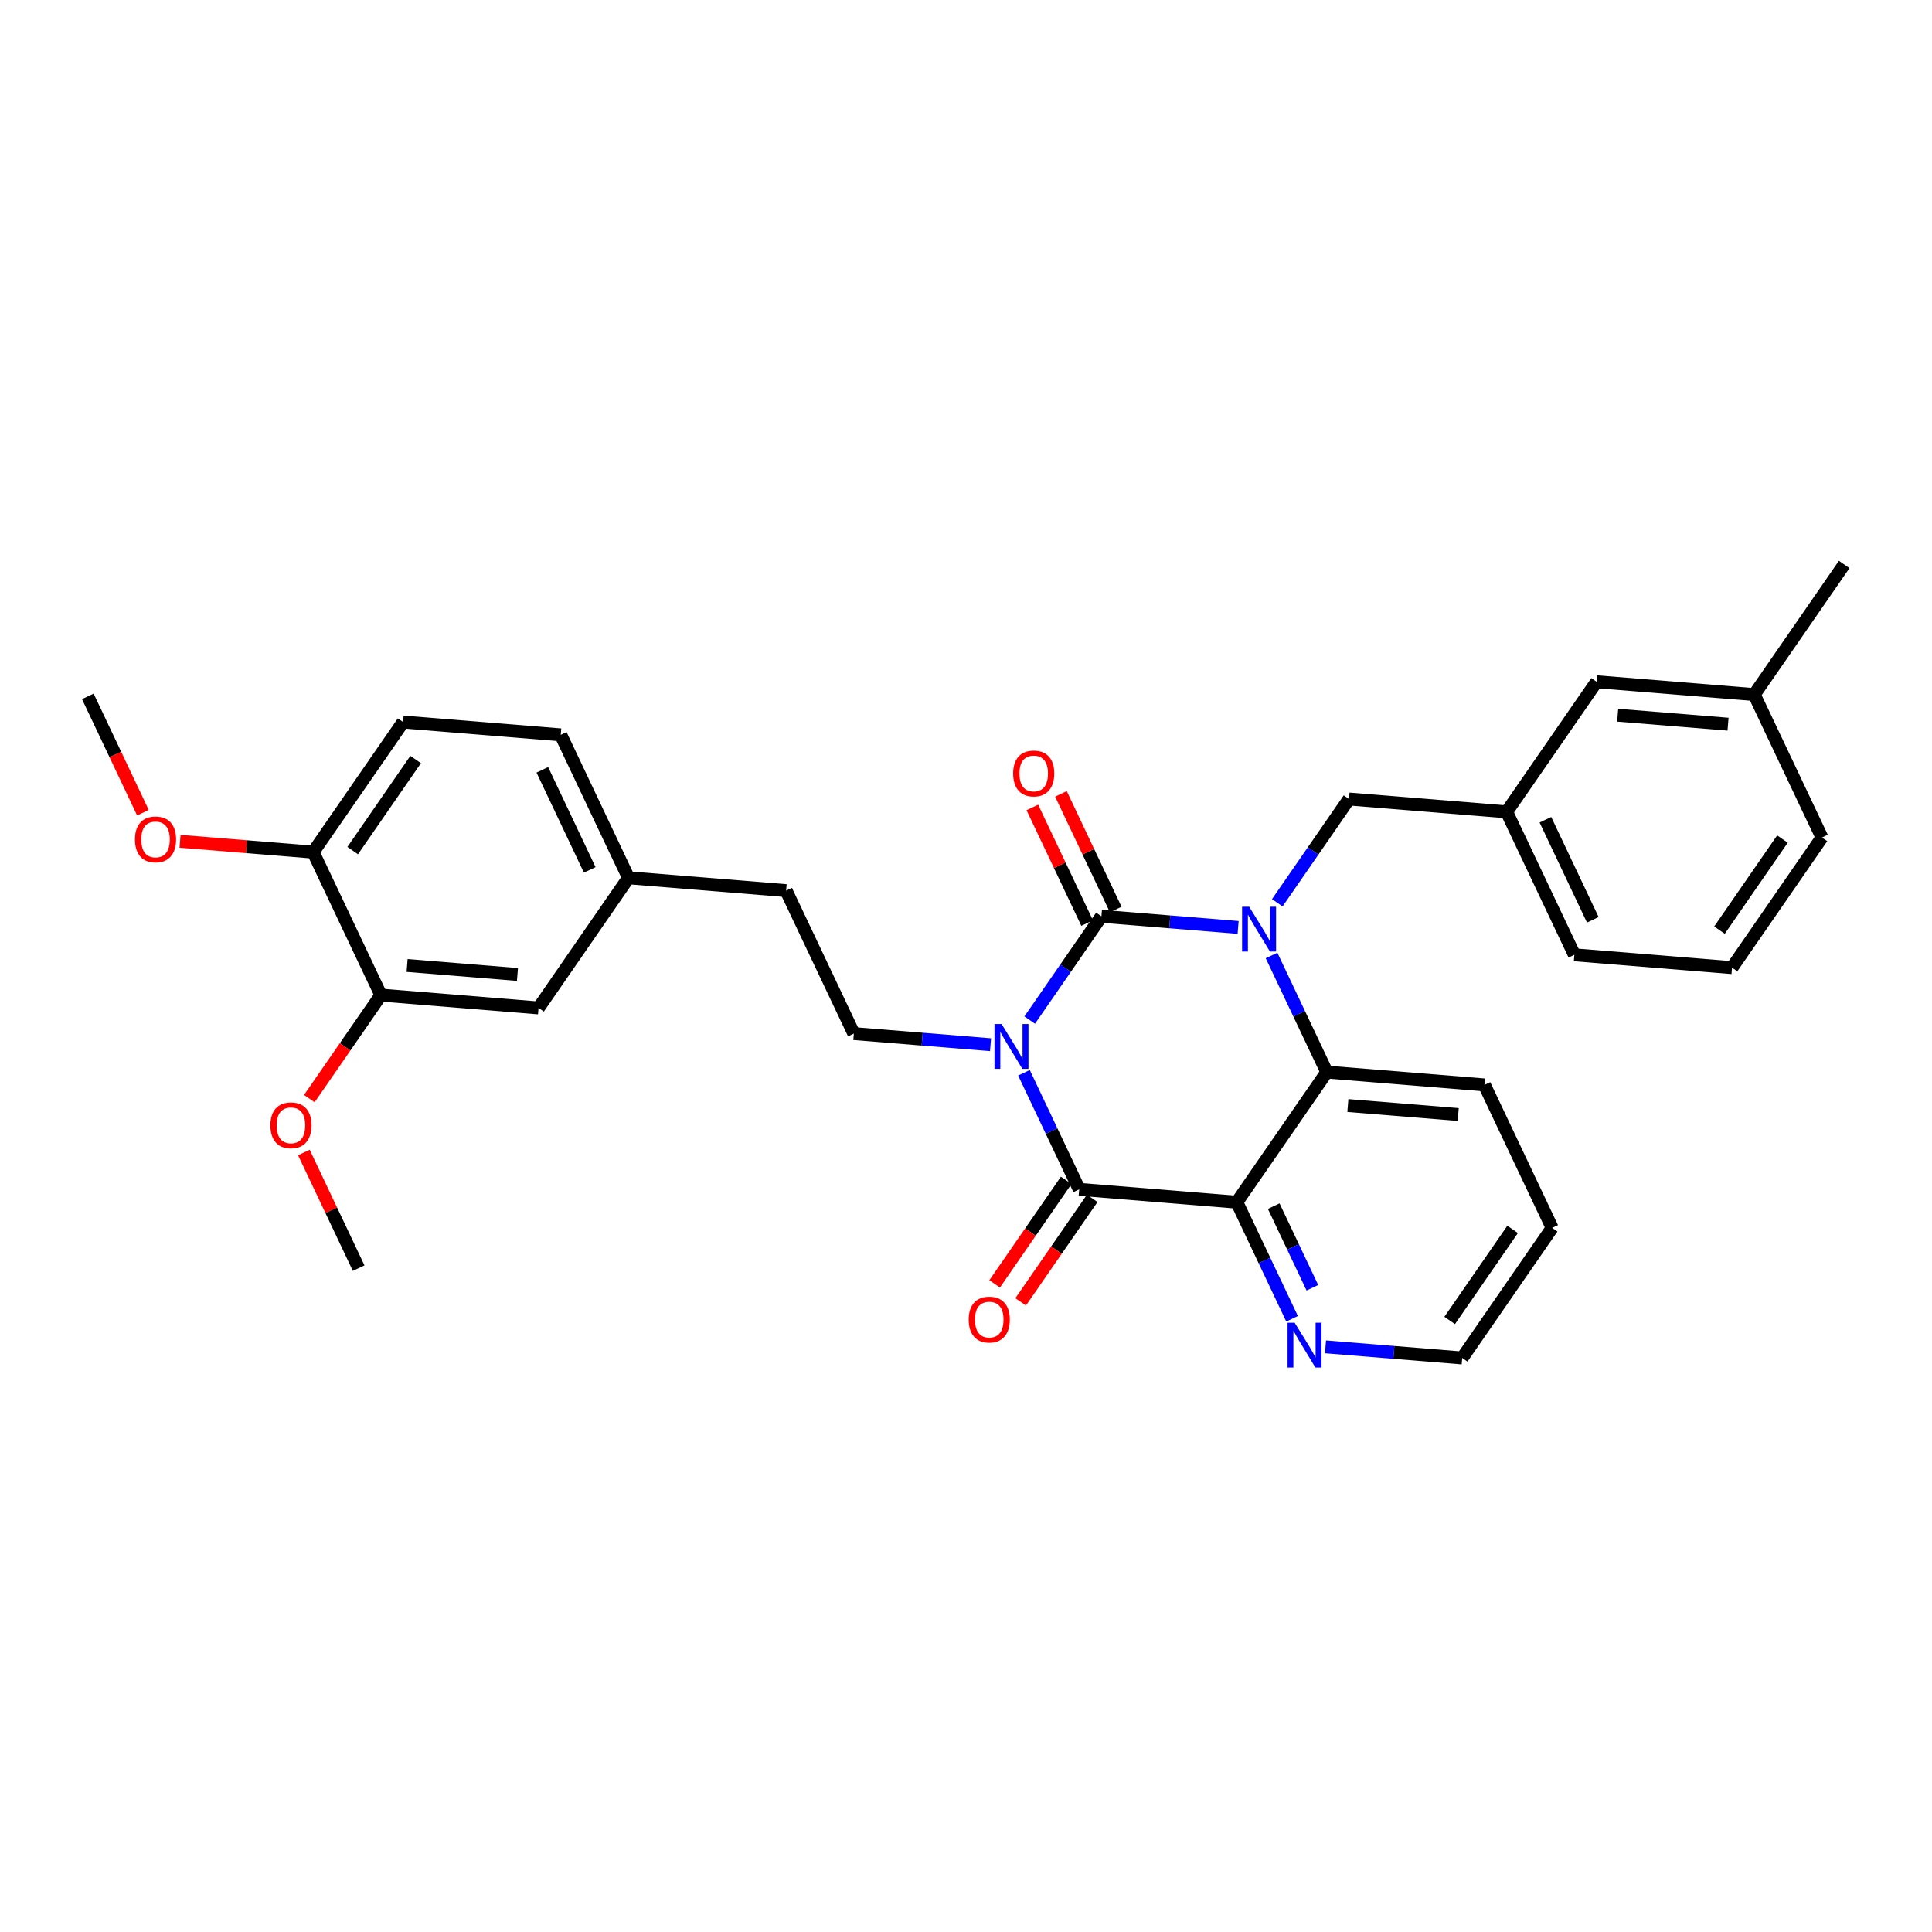 <?xml version='1.0' encoding='iso-8859-1'?>
<svg version='1.1' baseProfile='full'
              xmlns='http://www.w3.org/2000/svg'
                      xmlns:rdkit='http://www.rdkit.org/xml'
                      xmlns:xlink='http://www.w3.org/1999/xlink'
                  xml:space='preserve'
width='300px' height='300px' viewBox='0 0 300 300'>
<!-- END OF HEADER -->
<rect style='opacity:1.0;fill:#FFFFFF;stroke:none' width='300' height='300' x='0' y='0'> </rect>
<rect style='opacity:1.0;fill:#FFFFFF;stroke:none' width='300' height='300' x='0' y='0'> </rect>
<path class='bond-0 atom-0 atom-1' d='M 13.636,108.131 L 17.915,117.163' style='fill:none;fill-rule:evenodd;stroke:#000000;stroke-width:2.0px;stroke-linecap:butt;stroke-linejoin:miter;stroke-opacity:1' />
<path class='bond-0 atom-0 atom-1' d='M 17.915,117.163 L 22.194,126.196' style='fill:none;fill-rule:evenodd;stroke:#FF0000;stroke-width:2.0px;stroke-linecap:butt;stroke-linejoin:miter;stroke-opacity:1' />
<path class='bond-1 atom-1 atom-2' d='M 27.957,130.637 L 38.294,131.478' style='fill:none;fill-rule:evenodd;stroke:#FF0000;stroke-width:2.0px;stroke-linecap:butt;stroke-linejoin:miter;stroke-opacity:1' />
<path class='bond-1 atom-1 atom-2' d='M 38.294,131.478 L 48.63,132.32' style='fill:none;fill-rule:evenodd;stroke:#000000;stroke-width:2.0px;stroke-linecap:butt;stroke-linejoin:miter;stroke-opacity:1' />
<path class='bond-2 atom-2 atom-3' d='M 48.63,132.32 L 62.596,112.116' style='fill:none;fill-rule:evenodd;stroke:#000000;stroke-width:2.0px;stroke-linecap:butt;stroke-linejoin:miter;stroke-opacity:1' />
<path class='bond-2 atom-2 atom-3' d='M 54.766,132.082 L 64.541,117.94' style='fill:none;fill-rule:evenodd;stroke:#000000;stroke-width:2.0px;stroke-linecap:butt;stroke-linejoin:miter;stroke-opacity:1' />
<path class='bond-31 atom-29 atom-2' d='M 59.144,154.516 L 48.63,132.32' style='fill:none;fill-rule:evenodd;stroke:#000000;stroke-width:2.0px;stroke-linecap:butt;stroke-linejoin:miter;stroke-opacity:1' />
<path class='bond-3 atom-3 atom-4' d='M 62.596,112.116 L 87.075,114.109' style='fill:none;fill-rule:evenodd;stroke:#000000;stroke-width:2.0px;stroke-linecap:butt;stroke-linejoin:miter;stroke-opacity:1' />
<path class='bond-4 atom-4 atom-5' d='M 87.075,114.109 L 97.589,136.305' style='fill:none;fill-rule:evenodd;stroke:#000000;stroke-width:2.0px;stroke-linecap:butt;stroke-linejoin:miter;stroke-opacity:1' />
<path class='bond-4 atom-4 atom-5' d='M 84.213,119.541 L 91.573,135.078' style='fill:none;fill-rule:evenodd;stroke:#000000;stroke-width:2.0px;stroke-linecap:butt;stroke-linejoin:miter;stroke-opacity:1' />
<path class='bond-5 atom-5 atom-6' d='M 97.589,136.305 L 122.069,138.298' style='fill:none;fill-rule:evenodd;stroke:#000000;stroke-width:2.0px;stroke-linecap:butt;stroke-linejoin:miter;stroke-opacity:1' />
<path class='bond-27 atom-5 atom-28' d='M 97.589,136.305 L 83.624,156.509' style='fill:none;fill-rule:evenodd;stroke:#000000;stroke-width:2.0px;stroke-linecap:butt;stroke-linejoin:miter;stroke-opacity:1' />
<path class='bond-6 atom-6 atom-7' d='M 122.069,138.298 L 132.583,160.494' style='fill:none;fill-rule:evenodd;stroke:#000000;stroke-width:2.0px;stroke-linecap:butt;stroke-linejoin:miter;stroke-opacity:1' />
<path class='bond-7 atom-7 atom-8' d='M 132.583,160.494 L 143.197,161.358' style='fill:none;fill-rule:evenodd;stroke:#000000;stroke-width:2.0px;stroke-linecap:butt;stroke-linejoin:miter;stroke-opacity:1' />
<path class='bond-7 atom-7 atom-8' d='M 143.197,161.358 L 153.811,162.222' style='fill:none;fill-rule:evenodd;stroke:#0000FF;stroke-width:2.0px;stroke-linecap:butt;stroke-linejoin:miter;stroke-opacity:1' />
<path class='bond-8 atom-8 atom-9' d='M 159.001,166.578 L 163.289,175.631' style='fill:none;fill-rule:evenodd;stroke:#0000FF;stroke-width:2.0px;stroke-linecap:butt;stroke-linejoin:miter;stroke-opacity:1' />
<path class='bond-8 atom-8 atom-9' d='M 163.289,175.631 L 167.577,184.683' style='fill:none;fill-rule:evenodd;stroke:#000000;stroke-width:2.0px;stroke-linecap:butt;stroke-linejoin:miter;stroke-opacity:1' />
<path class='bond-32 atom-26 atom-8' d='M 171.028,142.283 L 165.46,150.339' style='fill:none;fill-rule:evenodd;stroke:#000000;stroke-width:2.0px;stroke-linecap:butt;stroke-linejoin:miter;stroke-opacity:1' />
<path class='bond-32 atom-26 atom-8' d='M 165.46,150.339 L 159.891,158.395' style='fill:none;fill-rule:evenodd;stroke:#0000FF;stroke-width:2.0px;stroke-linecap:butt;stroke-linejoin:miter;stroke-opacity:1' />
<path class='bond-9 atom-9 atom-10' d='M 165.556,183.286 L 160.001,191.323' style='fill:none;fill-rule:evenodd;stroke:#000000;stroke-width:2.0px;stroke-linecap:butt;stroke-linejoin:miter;stroke-opacity:1' />
<path class='bond-9 atom-9 atom-10' d='M 160.001,191.323 L 154.446,199.359' style='fill:none;fill-rule:evenodd;stroke:#FF0000;stroke-width:2.0px;stroke-linecap:butt;stroke-linejoin:miter;stroke-opacity:1' />
<path class='bond-9 atom-9 atom-10' d='M 169.597,186.08 L 164.042,194.116' style='fill:none;fill-rule:evenodd;stroke:#000000;stroke-width:2.0px;stroke-linecap:butt;stroke-linejoin:miter;stroke-opacity:1' />
<path class='bond-9 atom-9 atom-10' d='M 164.042,194.116 L 158.487,202.152' style='fill:none;fill-rule:evenodd;stroke:#FF0000;stroke-width:2.0px;stroke-linecap:butt;stroke-linejoin:miter;stroke-opacity:1' />
<path class='bond-10 atom-9 atom-11' d='M 167.577,184.683 L 192.056,186.676' style='fill:none;fill-rule:evenodd;stroke:#000000;stroke-width:2.0px;stroke-linecap:butt;stroke-linejoin:miter;stroke-opacity:1' />
<path class='bond-11 atom-11 atom-12' d='M 192.056,186.676 L 196.344,195.728' style='fill:none;fill-rule:evenodd;stroke:#000000;stroke-width:2.0px;stroke-linecap:butt;stroke-linejoin:miter;stroke-opacity:1' />
<path class='bond-11 atom-11 atom-12' d='M 196.344,195.728 L 200.632,204.78' style='fill:none;fill-rule:evenodd;stroke:#0000FF;stroke-width:2.0px;stroke-linecap:butt;stroke-linejoin:miter;stroke-opacity:1' />
<path class='bond-11 atom-11 atom-12' d='M 197.782,187.289 L 200.784,193.625' style='fill:none;fill-rule:evenodd;stroke:#000000;stroke-width:2.0px;stroke-linecap:butt;stroke-linejoin:miter;stroke-opacity:1' />
<path class='bond-11 atom-11 atom-12' d='M 200.784,193.625 L 203.785,199.962' style='fill:none;fill-rule:evenodd;stroke:#0000FF;stroke-width:2.0px;stroke-linecap:butt;stroke-linejoin:miter;stroke-opacity:1' />
<path class='bond-33 atom-16 atom-11' d='M 206.022,166.472 L 192.056,186.676' style='fill:none;fill-rule:evenodd;stroke:#000000;stroke-width:2.0px;stroke-linecap:butt;stroke-linejoin:miter;stroke-opacity:1' />
<path class='bond-12 atom-12 atom-13' d='M 205.822,209.137 L 216.436,210.001' style='fill:none;fill-rule:evenodd;stroke:#0000FF;stroke-width:2.0px;stroke-linecap:butt;stroke-linejoin:miter;stroke-opacity:1' />
<path class='bond-12 atom-12 atom-13' d='M 216.436,210.001 L 227.05,210.865' style='fill:none;fill-rule:evenodd;stroke:#000000;stroke-width:2.0px;stroke-linecap:butt;stroke-linejoin:miter;stroke-opacity:1' />
<path class='bond-13 atom-13 atom-14' d='M 227.05,210.865 L 241.016,190.661' style='fill:none;fill-rule:evenodd;stroke:#000000;stroke-width:2.0px;stroke-linecap:butt;stroke-linejoin:miter;stroke-opacity:1' />
<path class='bond-13 atom-13 atom-14' d='M 225.104,205.041 L 234.88,190.898' style='fill:none;fill-rule:evenodd;stroke:#000000;stroke-width:2.0px;stroke-linecap:butt;stroke-linejoin:miter;stroke-opacity:1' />
<path class='bond-14 atom-14 atom-15' d='M 241.016,190.661 L 230.502,168.465' style='fill:none;fill-rule:evenodd;stroke:#000000;stroke-width:2.0px;stroke-linecap:butt;stroke-linejoin:miter;stroke-opacity:1' />
<path class='bond-15 atom-15 atom-16' d='M 230.502,168.465 L 206.022,166.472' style='fill:none;fill-rule:evenodd;stroke:#000000;stroke-width:2.0px;stroke-linecap:butt;stroke-linejoin:miter;stroke-opacity:1' />
<path class='bond-15 atom-15 atom-16' d='M 226.431,173.062 L 209.295,171.667' style='fill:none;fill-rule:evenodd;stroke:#000000;stroke-width:2.0px;stroke-linecap:butt;stroke-linejoin:miter;stroke-opacity:1' />
<path class='bond-16 atom-16 atom-17' d='M 206.022,166.472 L 201.734,157.42' style='fill:none;fill-rule:evenodd;stroke:#000000;stroke-width:2.0px;stroke-linecap:butt;stroke-linejoin:miter;stroke-opacity:1' />
<path class='bond-16 atom-16 atom-17' d='M 201.734,157.42 L 197.446,148.368' style='fill:none;fill-rule:evenodd;stroke:#0000FF;stroke-width:2.0px;stroke-linecap:butt;stroke-linejoin:miter;stroke-opacity:1' />
<path class='bond-17 atom-17 atom-18' d='M 198.336,140.184 L 203.905,132.128' style='fill:none;fill-rule:evenodd;stroke:#0000FF;stroke-width:2.0px;stroke-linecap:butt;stroke-linejoin:miter;stroke-opacity:1' />
<path class='bond-17 atom-17 atom-18' d='M 203.905,132.128 L 209.473,124.072' style='fill:none;fill-rule:evenodd;stroke:#000000;stroke-width:2.0px;stroke-linecap:butt;stroke-linejoin:miter;stroke-opacity:1' />
<path class='bond-25 atom-17 atom-26' d='M 192.256,144.011 L 181.642,143.147' style='fill:none;fill-rule:evenodd;stroke:#0000FF;stroke-width:2.0px;stroke-linecap:butt;stroke-linejoin:miter;stroke-opacity:1' />
<path class='bond-25 atom-17 atom-26' d='M 181.642,143.147 L 171.028,142.283' style='fill:none;fill-rule:evenodd;stroke:#000000;stroke-width:2.0px;stroke-linecap:butt;stroke-linejoin:miter;stroke-opacity:1' />
<path class='bond-18 atom-18 atom-19' d='M 209.473,124.072 L 233.953,126.065' style='fill:none;fill-rule:evenodd;stroke:#000000;stroke-width:2.0px;stroke-linecap:butt;stroke-linejoin:miter;stroke-opacity:1' />
<path class='bond-19 atom-19 atom-20' d='M 233.953,126.065 L 244.467,148.261' style='fill:none;fill-rule:evenodd;stroke:#000000;stroke-width:2.0px;stroke-linecap:butt;stroke-linejoin:miter;stroke-opacity:1' />
<path class='bond-19 atom-19 atom-20' d='M 239.969,127.291 L 247.329,142.829' style='fill:none;fill-rule:evenodd;stroke:#000000;stroke-width:2.0px;stroke-linecap:butt;stroke-linejoin:miter;stroke-opacity:1' />
<path class='bond-34 atom-25 atom-19' d='M 247.918,105.861 L 233.953,126.065' style='fill:none;fill-rule:evenodd;stroke:#000000;stroke-width:2.0px;stroke-linecap:butt;stroke-linejoin:miter;stroke-opacity:1' />
<path class='bond-20 atom-20 atom-21' d='M 244.467,148.261 L 268.947,150.254' style='fill:none;fill-rule:evenodd;stroke:#000000;stroke-width:2.0px;stroke-linecap:butt;stroke-linejoin:miter;stroke-opacity:1' />
<path class='bond-21 atom-21 atom-22' d='M 268.947,150.254 L 282.912,130.05' style='fill:none;fill-rule:evenodd;stroke:#000000;stroke-width:2.0px;stroke-linecap:butt;stroke-linejoin:miter;stroke-opacity:1' />
<path class='bond-21 atom-21 atom-22' d='M 267.001,144.43 L 276.777,130.288' style='fill:none;fill-rule:evenodd;stroke:#000000;stroke-width:2.0px;stroke-linecap:butt;stroke-linejoin:miter;stroke-opacity:1' />
<path class='bond-22 atom-22 atom-23' d='M 282.912,130.05 L 272.398,107.854' style='fill:none;fill-rule:evenodd;stroke:#000000;stroke-width:2.0px;stroke-linecap:butt;stroke-linejoin:miter;stroke-opacity:1' />
<path class='bond-23 atom-23 atom-24' d='M 272.398,107.854 L 286.364,87.65' style='fill:none;fill-rule:evenodd;stroke:#000000;stroke-width:2.0px;stroke-linecap:butt;stroke-linejoin:miter;stroke-opacity:1' />
<path class='bond-24 atom-23 atom-25' d='M 272.398,107.854 L 247.918,105.861' style='fill:none;fill-rule:evenodd;stroke:#000000;stroke-width:2.0px;stroke-linecap:butt;stroke-linejoin:miter;stroke-opacity:1' />
<path class='bond-24 atom-23 atom-25' d='M 268.328,112.451 L 251.192,111.056' style='fill:none;fill-rule:evenodd;stroke:#000000;stroke-width:2.0px;stroke-linecap:butt;stroke-linejoin:miter;stroke-opacity:1' />
<path class='bond-26 atom-26 atom-27' d='M 173.248,141.232 L 168.995,132.253' style='fill:none;fill-rule:evenodd;stroke:#000000;stroke-width:2.0px;stroke-linecap:butt;stroke-linejoin:miter;stroke-opacity:1' />
<path class='bond-26 atom-26 atom-27' d='M 168.995,132.253 L 164.742,123.274' style='fill:none;fill-rule:evenodd;stroke:#FF0000;stroke-width:2.0px;stroke-linecap:butt;stroke-linejoin:miter;stroke-opacity:1' />
<path class='bond-26 atom-26 atom-27' d='M 168.809,143.334 L 164.556,134.356' style='fill:none;fill-rule:evenodd;stroke:#000000;stroke-width:2.0px;stroke-linecap:butt;stroke-linejoin:miter;stroke-opacity:1' />
<path class='bond-26 atom-26 atom-27' d='M 164.556,134.356 L 160.302,125.377' style='fill:none;fill-rule:evenodd;stroke:#FF0000;stroke-width:2.0px;stroke-linecap:butt;stroke-linejoin:miter;stroke-opacity:1' />
<path class='bond-28 atom-28 atom-29' d='M 83.624,156.509 L 59.144,154.516' style='fill:none;fill-rule:evenodd;stroke:#000000;stroke-width:2.0px;stroke-linecap:butt;stroke-linejoin:miter;stroke-opacity:1' />
<path class='bond-28 atom-28 atom-29' d='M 80.35,151.314 L 63.215,149.919' style='fill:none;fill-rule:evenodd;stroke:#000000;stroke-width:2.0px;stroke-linecap:butt;stroke-linejoin:miter;stroke-opacity:1' />
<path class='bond-29 atom-29 atom-30' d='M 59.144,154.516 L 53.589,162.552' style='fill:none;fill-rule:evenodd;stroke:#000000;stroke-width:2.0px;stroke-linecap:butt;stroke-linejoin:miter;stroke-opacity:1' />
<path class='bond-29 atom-29 atom-30' d='M 53.589,162.552 L 48.034,170.588' style='fill:none;fill-rule:evenodd;stroke:#FF0000;stroke-width:2.0px;stroke-linecap:butt;stroke-linejoin:miter;stroke-opacity:1' />
<path class='bond-30 atom-30 atom-31' d='M 47.187,178.959 L 51.44,187.937' style='fill:none;fill-rule:evenodd;stroke:#FF0000;stroke-width:2.0px;stroke-linecap:butt;stroke-linejoin:miter;stroke-opacity:1' />
<path class='bond-30 atom-30 atom-31' d='M 51.44,187.937 L 55.693,196.916' style='fill:none;fill-rule:evenodd;stroke:#000000;stroke-width:2.0px;stroke-linecap:butt;stroke-linejoin:miter;stroke-opacity:1' />
<path  class='atom-1' d='M 20.958 130.347
Q 20.958 128.676, 21.783 127.743
Q 22.608 126.81, 24.151 126.81
Q 25.693 126.81, 26.518 127.743
Q 27.343 128.676, 27.343 130.347
Q 27.343 132.036, 26.508 132.999
Q 25.673 133.952, 24.151 133.952
Q 22.618 133.952, 21.783 132.999
Q 20.958 132.046, 20.958 130.347
M 24.151 133.166
Q 25.212 133.166, 25.781 132.459
Q 26.361 131.742, 26.361 130.347
Q 26.361 128.981, 25.781 128.293
Q 25.212 127.596, 24.151 127.596
Q 23.089 127.596, 22.51 128.283
Q 21.94 128.971, 21.94 130.347
Q 21.94 131.751, 22.51 132.459
Q 23.089 133.166, 24.151 133.166
' fill='#FF0000'/>
<path  class='atom-8' d='M 155.525 159.009
L 157.804 162.693
Q 158.03 163.056, 158.394 163.715
Q 158.757 164.373, 158.777 164.412
L 158.777 159.009
L 159.7 159.009
L 159.7 165.964
L 158.748 165.964
L 156.301 161.937
Q 156.016 161.465, 155.712 160.925
Q 155.417 160.384, 155.329 160.217
L 155.329 165.964
L 154.425 165.964
L 154.425 159.009
L 155.525 159.009
' fill='#0000FF'/>
<path  class='atom-10' d='M 150.418 204.906
Q 150.418 203.236, 151.244 202.303
Q 152.069 201.37, 153.611 201.37
Q 155.154 201.37, 155.979 202.303
Q 156.804 203.236, 156.804 204.906
Q 156.804 206.596, 155.969 207.559
Q 155.134 208.512, 153.611 208.512
Q 152.079 208.512, 151.244 207.559
Q 150.418 206.606, 150.418 204.906
M 153.611 207.726
Q 154.672 207.726, 155.242 207.018
Q 155.822 206.301, 155.822 204.906
Q 155.822 203.541, 155.242 202.853
Q 154.672 202.155, 153.611 202.155
Q 152.55 202.155, 151.971 202.843
Q 151.401 203.531, 151.401 204.906
Q 151.401 206.311, 151.971 207.018
Q 152.55 207.726, 153.611 207.726
' fill='#FF0000'/>
<path  class='atom-12' d='M 201.033 205.394
L 203.312 209.078
Q 203.538 209.442, 203.902 210.1
Q 204.265 210.758, 204.285 210.798
L 204.285 205.394
L 205.208 205.394
L 205.208 212.35
L 204.255 212.35
L 201.809 208.322
Q 201.524 207.85, 201.22 207.31
Q 200.925 206.77, 200.836 206.603
L 200.836 212.35
L 199.933 212.35
L 199.933 205.394
L 201.033 205.394
' fill='#0000FF'/>
<path  class='atom-17' d='M 193.97 140.798
L 196.25 144.482
Q 196.475 144.846, 196.839 145.504
Q 197.202 146.162, 197.222 146.201
L 197.222 140.798
L 198.146 140.798
L 198.146 147.754
L 197.193 147.754
L 194.746 143.726
Q 194.462 143.254, 194.157 142.714
Q 193.862 142.173, 193.774 142.006
L 193.774 147.754
L 192.87 147.754
L 192.87 140.798
L 193.97 140.798
' fill='#0000FF'/>
<path  class='atom-27' d='M 157.321 120.106
Q 157.321 118.436, 158.146 117.503
Q 158.972 116.57, 160.514 116.57
Q 162.056 116.57, 162.882 117.503
Q 163.707 118.436, 163.707 120.106
Q 163.707 121.796, 162.872 122.759
Q 162.037 123.712, 160.514 123.712
Q 158.982 123.712, 158.146 122.759
Q 157.321 121.806, 157.321 120.106
M 160.514 122.926
Q 161.575 122.926, 162.145 122.219
Q 162.725 121.501, 162.725 120.106
Q 162.725 118.741, 162.145 118.053
Q 161.575 117.356, 160.514 117.356
Q 159.453 117.356, 158.873 118.043
Q 158.304 118.731, 158.304 120.106
Q 158.304 121.511, 158.873 122.219
Q 159.453 122.926, 160.514 122.926
' fill='#FF0000'/>
<path  class='atom-30' d='M 41.986 174.739
Q 41.986 173.069, 42.811 172.136
Q 43.636 171.202, 45.179 171.202
Q 46.721 171.202, 47.546 172.136
Q 48.371 173.069, 48.371 174.739
Q 48.371 176.429, 47.536 177.392
Q 46.701 178.345, 45.179 178.345
Q 43.646 178.345, 42.811 177.392
Q 41.986 176.439, 41.986 174.739
M 45.179 177.559
Q 46.24 177.559, 46.809 176.851
Q 47.389 176.134, 47.389 174.739
Q 47.389 173.374, 46.809 172.686
Q 46.24 171.988, 45.179 171.988
Q 44.118 171.988, 43.538 172.676
Q 42.968 173.364, 42.968 174.739
Q 42.968 176.144, 43.538 176.851
Q 44.118 177.559, 45.179 177.559
' fill='#FF0000'/>
</svg>
